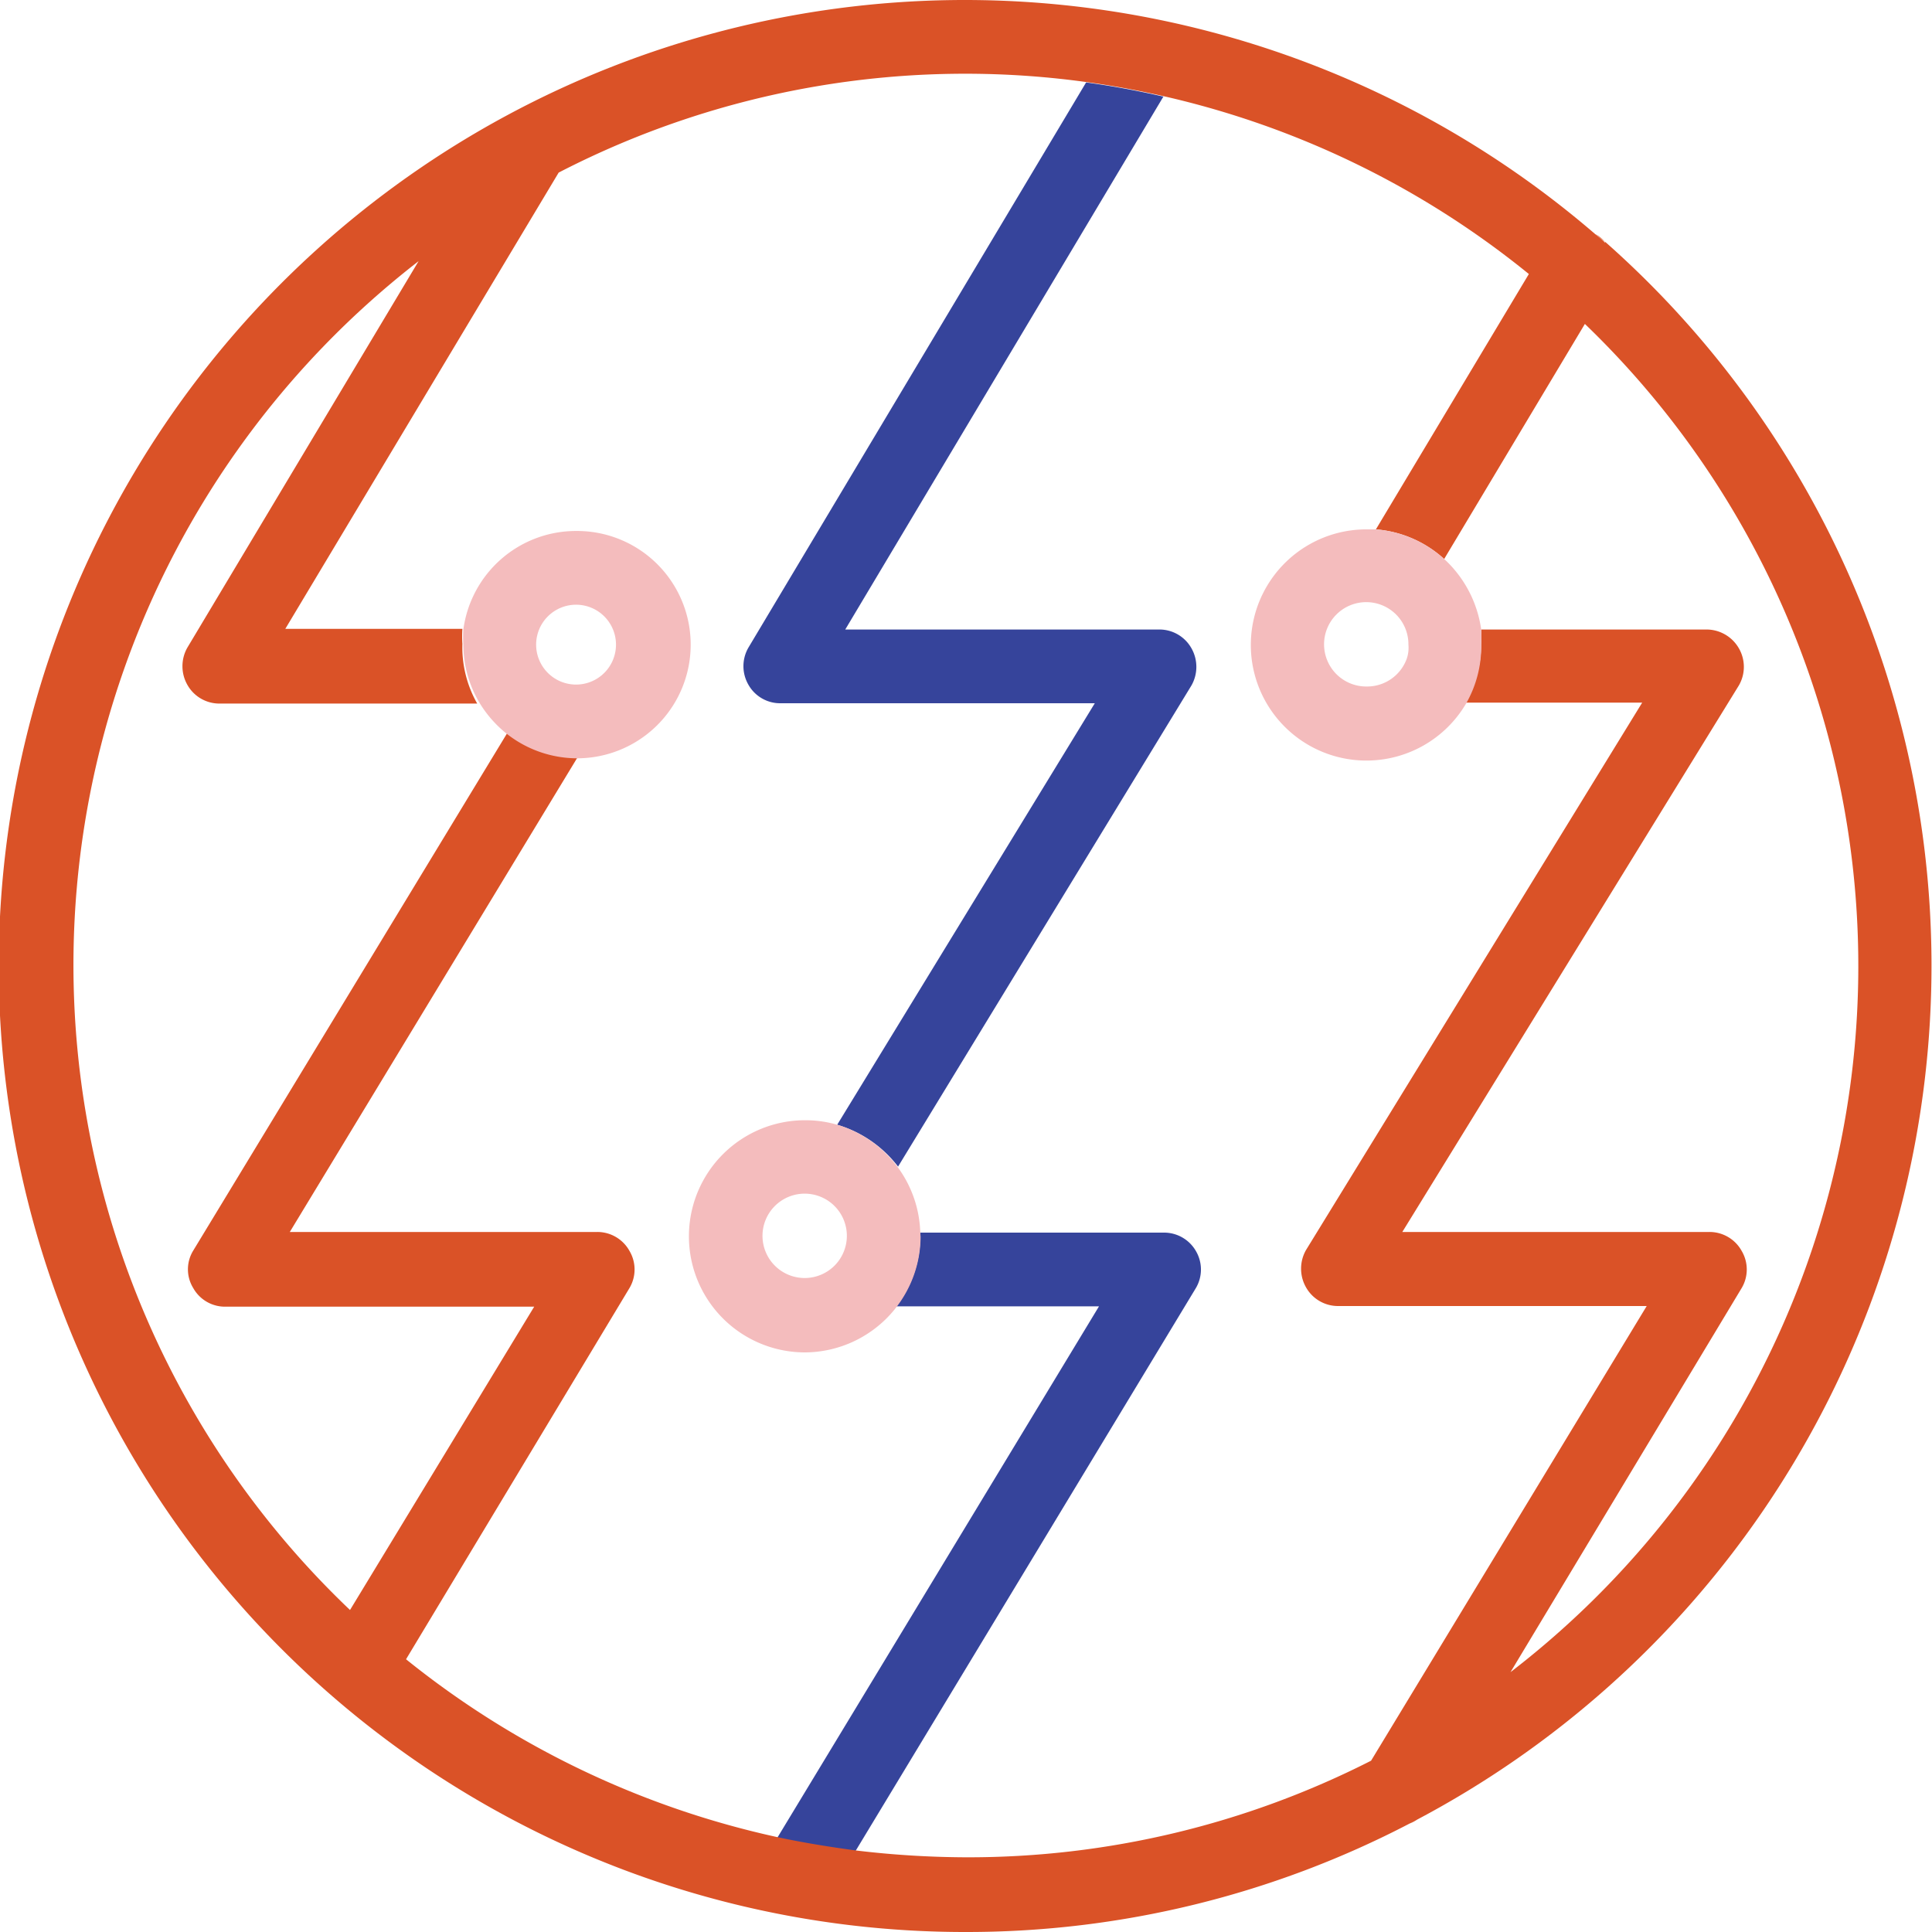 <svg id="Layer_1" data-name="Layer 1" xmlns="http://www.w3.org/2000/svg" width="60" height="60" viewBox="0 0 60 60"><rect width="60" height="60" style="fill:none"/><path d="M37.15,38.87a1.14,1.14,0,0,0-1-.59H28.58v.11a3.53,3.53,0,0,1-.75,2.18h6.3l-10,16.52c.8.17,1.61.3,2.43.41L37.14,40A1.13,1.13,0,0,0,37.15,38.87Z" transform="translate(0)" style="fill:#36449b"/><path d="M23.24,21.26a1.13,1.13,0,0,0,1,.58H34L26,34.93a3.7,3.7,0,0,1,1.89,1.3L37,21.29a1.17,1.17,0,0,0,0-1.16,1.14,1.14,0,0,0-1-.58H26.25L36.13,3s0,0,0,0c-.79-.18-1.59-.33-2.4-.44L23.25,20.1A1.15,1.15,0,0,0,23.24,21.26Z" transform="translate(0)" style="fill:#36449b"/><path d="M49.55,7.27h0a3.74,3.74,0,0,1,.31.27A1,1,0,0,0,49.55,7.27Z" transform="translate(0)" style="fill:#da5227"/><path d="M43.78,56.63a1,1,0,0,0,.23-.12A1.67,1.67,0,0,1,43.78,56.63Z" transform="translate(0)" style="fill:#da5227"/><path d="M49.85,7.54a3.74,3.74,0,0,0-.31-.27A30,30,0,1,0,30,60a29.74,29.74,0,0,0,13.78-3.37,1.67,1.67,0,0,0,.23-.12,30,30,0,0,0,5.84-49ZM46.91,51.93,54.09,40a1.13,1.13,0,0,0,0-1.15,1.14,1.14,0,0,0-1-.59H43.55L54,21.29a1.15,1.15,0,0,0,0-1.16,1.16,1.16,0,0,0-1-.58H46A3.59,3.59,0,0,1,46,20a3.55,3.55,0,0,1-.5,1.82H51l-10.44,17a1.17,1.17,0,0,0,0,1.16,1.14,1.14,0,0,0,1,.58h9.58L42.58,54.68a27.58,27.58,0,0,1-12.58,3,29.42,29.42,0,0,1-3.4-.21c-.82-.11-1.63-.24-2.43-.41a27.84,27.84,0,0,1-11.56-5.53L19.55,40a1.13,1.13,0,0,0,0-1.15,1.14,1.14,0,0,0-1-.59H9l8.93-14.73h0a3.54,3.54,0,0,1-2.18-.76L6,38.84A1.11,1.11,0,0,0,6,40a1.13,1.13,0,0,0,1,.58h9.59L10.87,50A27.65,27.65,0,0,1,13,8.11l-7.18,12a1.17,1.17,0,0,0,0,1.16,1.14,1.14,0,0,0,1,.58h8A3.53,3.53,0,0,1,14.36,20a3.59,3.59,0,0,1,0-.47H8.86L17.35,5.36a27.5,27.5,0,0,1,16.4-2.81c.81.11,1.61.26,2.4.44A27.72,27.72,0,0,1,47.48,8.51l-4.75,7.93a3.57,3.57,0,0,1,2.12.92l4.37-7.3a27.66,27.66,0,0,1-2.31,41.87Z" transform="translate(0)" style="fill:#da5227"/><path d="M46,19.55a3.66,3.66,0,0,0-1.15-2.19,3.57,3.57,0,0,0-2.12-.92h-.29a3.59,3.59,0,1,0,3.09,5.41A3.55,3.55,0,0,0,46,20,3.59,3.59,0,0,0,46,19.55Zm-3.56,1.77a1.31,1.31,0,1,1,1.3-1.3,1.11,1.11,0,0,1,0,.19,1,1,0,0,1-.09.34A1.31,1.31,0,0,1,42.44,21.32Z" transform="translate(0)" style="fill:#f4bcbd"/><path d="M28.58,38.28A3.6,3.6,0,0,0,26,34.93a3.52,3.52,0,0,0-1-.14A3.6,3.6,0,1,0,25,42a3.61,3.61,0,0,0,3.59-3.59ZM25,39.69a1.31,1.31,0,1,1,1.3-1.3A1.31,1.31,0,0,1,25,39.69Z" transform="translate(0)" style="fill:#f4bcbd"/><path d="M17.89,16.49a3.53,3.53,0,0,0-3.5,3.06,3.59,3.59,0,0,0,0,.47,3.53,3.53,0,0,0,.51,1.82,3.63,3.63,0,0,0,.84.95,3.54,3.54,0,0,0,2.18.76h0a3.53,3.53,0,0,0,0-7.06Zm0,4.77A1.24,1.24,0,1,1,19.13,20,1.24,1.24,0,0,1,17.89,21.26Z" transform="translate(0)" style="fill:#f4bcbd"/></svg>